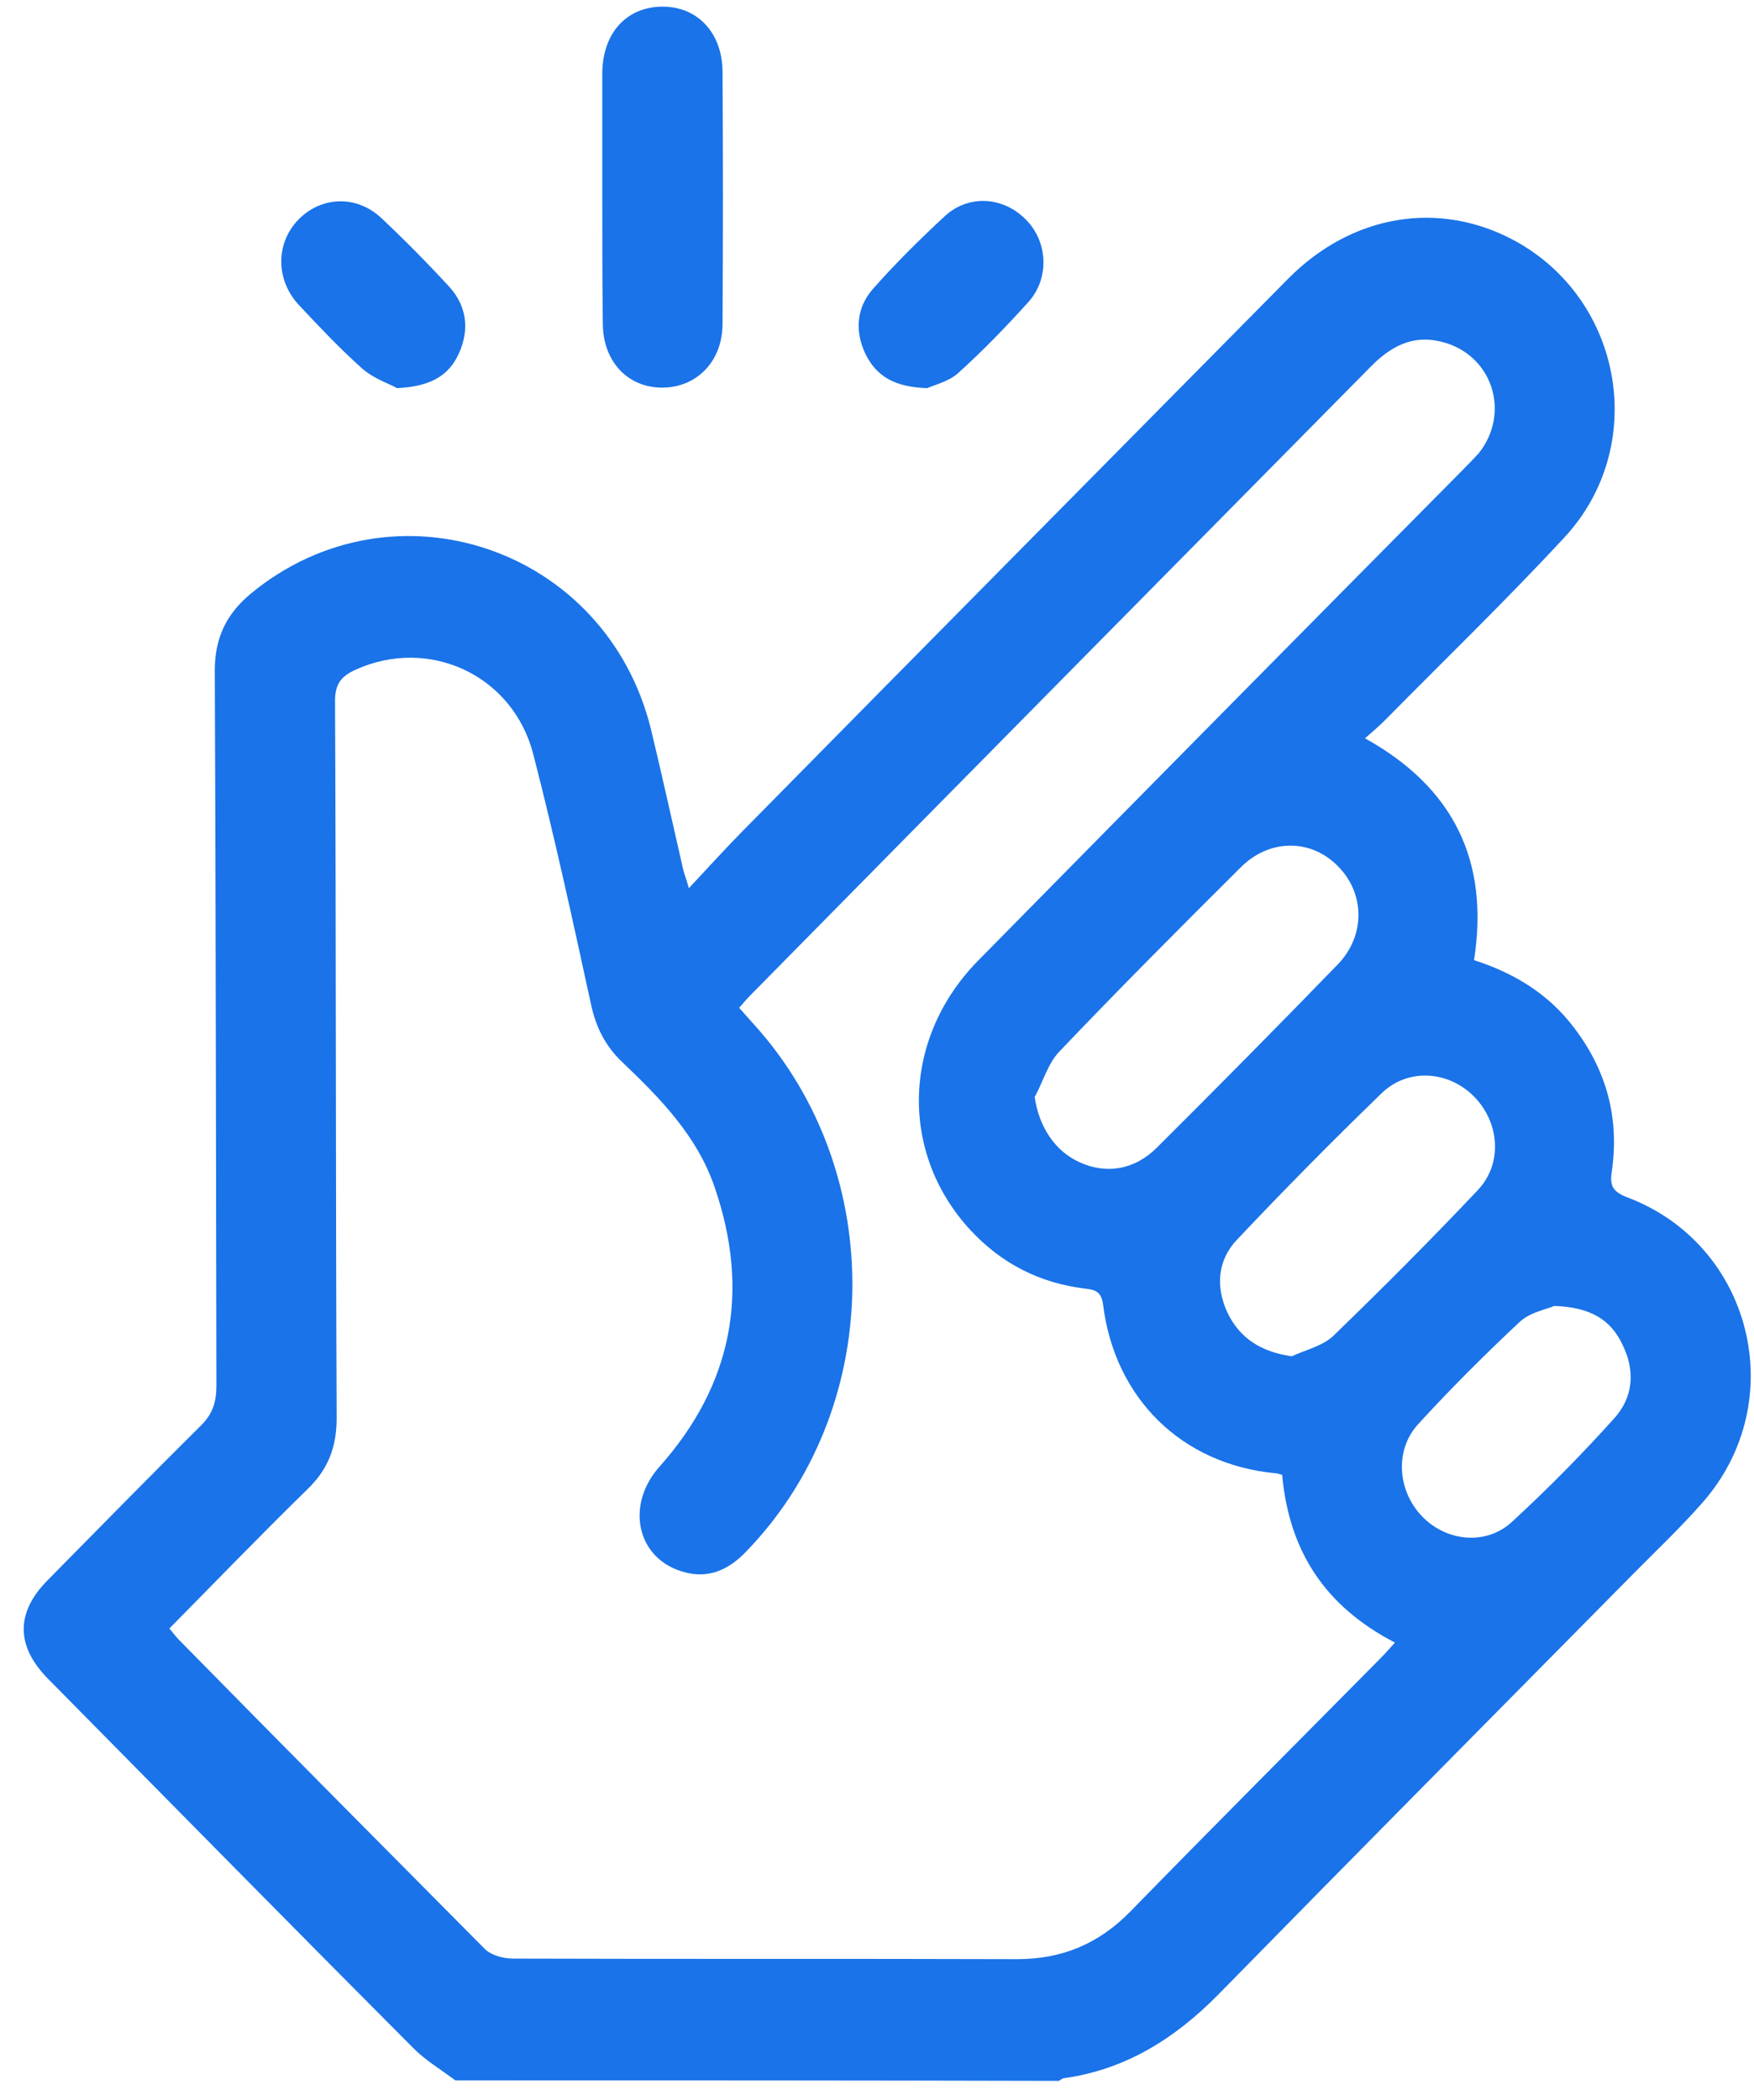 <svg width="66" height="79" viewBox="0 0 66 79" fill="none" xmlns="http://www.w3.org/2000/svg">
<g clip-path="url(#clip0_293_2129)">
<path d="M17.133 78.25C16.59 77.843 16.006 77.497 15.544 77.029C10.938 72.408 6.373 67.767 1.808 63.147C0.601 61.925 0.581 60.663 1.788 59.442C3.698 57.508 5.609 55.554 7.539 53.641C8.002 53.193 8.143 52.745 8.143 52.114C8.123 43.158 8.123 34.182 8.082 25.226C8.082 24.004 8.505 23.109 9.43 22.335C14.8 17.898 22.804 20.585 24.493 27.424C24.916 29.174 25.298 30.925 25.7 32.675C25.74 32.859 25.821 33.042 25.921 33.408C26.665 32.614 27.309 31.902 27.973 31.23C34.79 24.31 41.628 17.409 48.466 10.489C50.88 8.046 54.178 7.517 57.014 9.064C61.096 11.303 62.041 16.819 58.844 20.239C56.672 22.579 54.359 24.819 52.106 27.098C51.885 27.322 51.664 27.505 51.362 27.77C54.701 29.622 56.048 32.391 55.465 36.115C56.853 36.563 58.059 37.255 59.005 38.375C60.372 40.024 60.955 41.896 60.654 44.033C60.573 44.542 60.633 44.807 61.217 45.031C65.943 46.802 67.411 52.725 64.052 56.531C63.228 57.468 62.343 58.302 61.458 59.198C56.249 64.47 51.02 69.742 45.831 75.034C44.203 76.683 42.352 77.843 40.039 78.169C39.979 78.169 39.919 78.23 39.838 78.27C32.276 78.25 24.695 78.25 17.133 78.25ZM48.245 55.473C48.104 55.432 48.024 55.412 47.963 55.412C44.464 55.066 41.95 52.603 41.508 49.081C41.447 48.613 41.246 48.512 40.844 48.471C39.134 48.267 37.686 47.535 36.5 46.252C33.825 43.341 33.946 39.026 36.822 36.115C42.855 29.989 48.909 23.862 54.962 17.755C55.183 17.531 55.425 17.287 55.646 17.043C56.873 15.496 56.129 13.298 54.218 12.85C53.152 12.585 52.328 13.033 51.583 13.786C43.8 21.663 36.017 29.541 28.234 37.438C28.093 37.581 27.973 37.724 27.812 37.907C28.013 38.131 28.194 38.334 28.375 38.538C33.443 44.135 33.282 53.071 28.013 58.424C27.389 59.055 26.645 59.381 25.76 59.137C23.971 58.669 23.508 56.633 24.815 55.168C27.57 52.074 28.234 48.552 26.887 44.644C26.223 42.71 24.835 41.306 23.407 39.942C22.784 39.352 22.422 38.639 22.241 37.785C21.557 34.65 20.873 31.495 20.069 28.381C19.305 25.388 16.147 23.943 13.392 25.185C12.849 25.429 12.607 25.714 12.607 26.365C12.648 35.362 12.628 44.339 12.668 53.336C12.668 54.435 12.346 55.269 11.562 56.023C9.812 57.732 8.123 59.483 6.373 61.254C6.514 61.417 6.614 61.559 6.735 61.681C10.556 65.569 14.397 69.436 18.239 73.304C18.48 73.548 18.943 73.67 19.305 73.67C25.62 73.691 31.955 73.67 38.27 73.691C39.959 73.691 41.327 73.121 42.513 71.92C45.651 68.704 48.828 65.528 51.986 62.333C52.147 62.17 52.307 61.986 52.488 61.783C49.854 60.419 48.506 58.343 48.245 55.473ZM38.933 41.265C39.094 42.364 39.677 43.28 40.603 43.708C41.608 44.176 42.674 44.013 43.519 43.179C45.811 40.899 48.084 38.599 50.316 36.299C51.402 35.2 51.362 33.571 50.316 32.553C49.291 31.536 47.742 31.556 46.676 32.635C44.383 34.914 42.111 37.194 39.879 39.535C39.436 39.983 39.255 40.675 38.933 41.265ZM48.607 51.015C49.13 50.771 49.773 50.629 50.176 50.242C52.026 48.45 53.836 46.639 55.606 44.766C56.551 43.769 56.43 42.222 55.465 41.245C54.499 40.268 52.971 40.166 51.986 41.123C50.135 42.914 48.325 44.746 46.556 46.619C45.811 47.392 45.731 48.41 46.194 49.387C46.656 50.343 47.461 50.852 48.607 51.015ZM58.482 49.122C58.22 49.244 57.597 49.346 57.194 49.712C55.867 50.954 54.58 52.236 53.353 53.58C52.468 54.557 52.589 56.084 53.514 57.04C54.439 57.997 55.948 58.139 56.913 57.224C58.24 56.002 59.527 54.7 60.734 53.356C61.458 52.562 61.538 51.565 61.056 50.588C60.613 49.631 59.829 49.163 58.482 49.122Z" fill="#1A73E8"/>
<path d="M22.663 7.374C22.663 5.827 22.663 4.28 22.663 2.733C22.683 1.227 23.588 0.25 24.936 0.25C26.243 0.25 27.168 1.227 27.188 2.672C27.208 5.848 27.208 9.003 27.188 12.178C27.188 13.603 26.203 14.58 24.916 14.58C23.608 14.58 22.683 13.582 22.683 12.158C22.663 10.57 22.663 8.962 22.663 7.374Z" fill="#1A73E8"/>
<path d="M34.891 14.6C33.684 14.56 32.98 14.173 32.558 13.297C32.156 12.443 32.236 11.567 32.84 10.875C33.684 9.919 34.609 9.003 35.555 8.127C36.44 7.313 37.727 7.395 38.571 8.229C39.416 9.043 39.517 10.428 38.712 11.344C37.867 12.28 36.983 13.196 36.057 14.03C35.696 14.356 35.153 14.478 34.891 14.6Z" fill="#1A73E8"/>
<path d="M14.941 14.6C14.659 14.437 14.076 14.254 13.633 13.867C12.789 13.114 12.004 12.28 11.24 11.466C10.355 10.509 10.375 9.125 11.24 8.249C12.105 7.374 13.432 7.333 14.357 8.209C15.242 9.043 16.087 9.898 16.912 10.794C17.555 11.506 17.676 12.382 17.274 13.277C16.891 14.152 16.167 14.539 14.941 14.6Z" fill="#1A73E8"/>
</g>
<defs>
<clipPath id="clip0_293_2129">
<rect width="65" height="78" fill="white" transform="translate(0.883 0.25)"/>
</clipPath>
</defs>
</svg>
